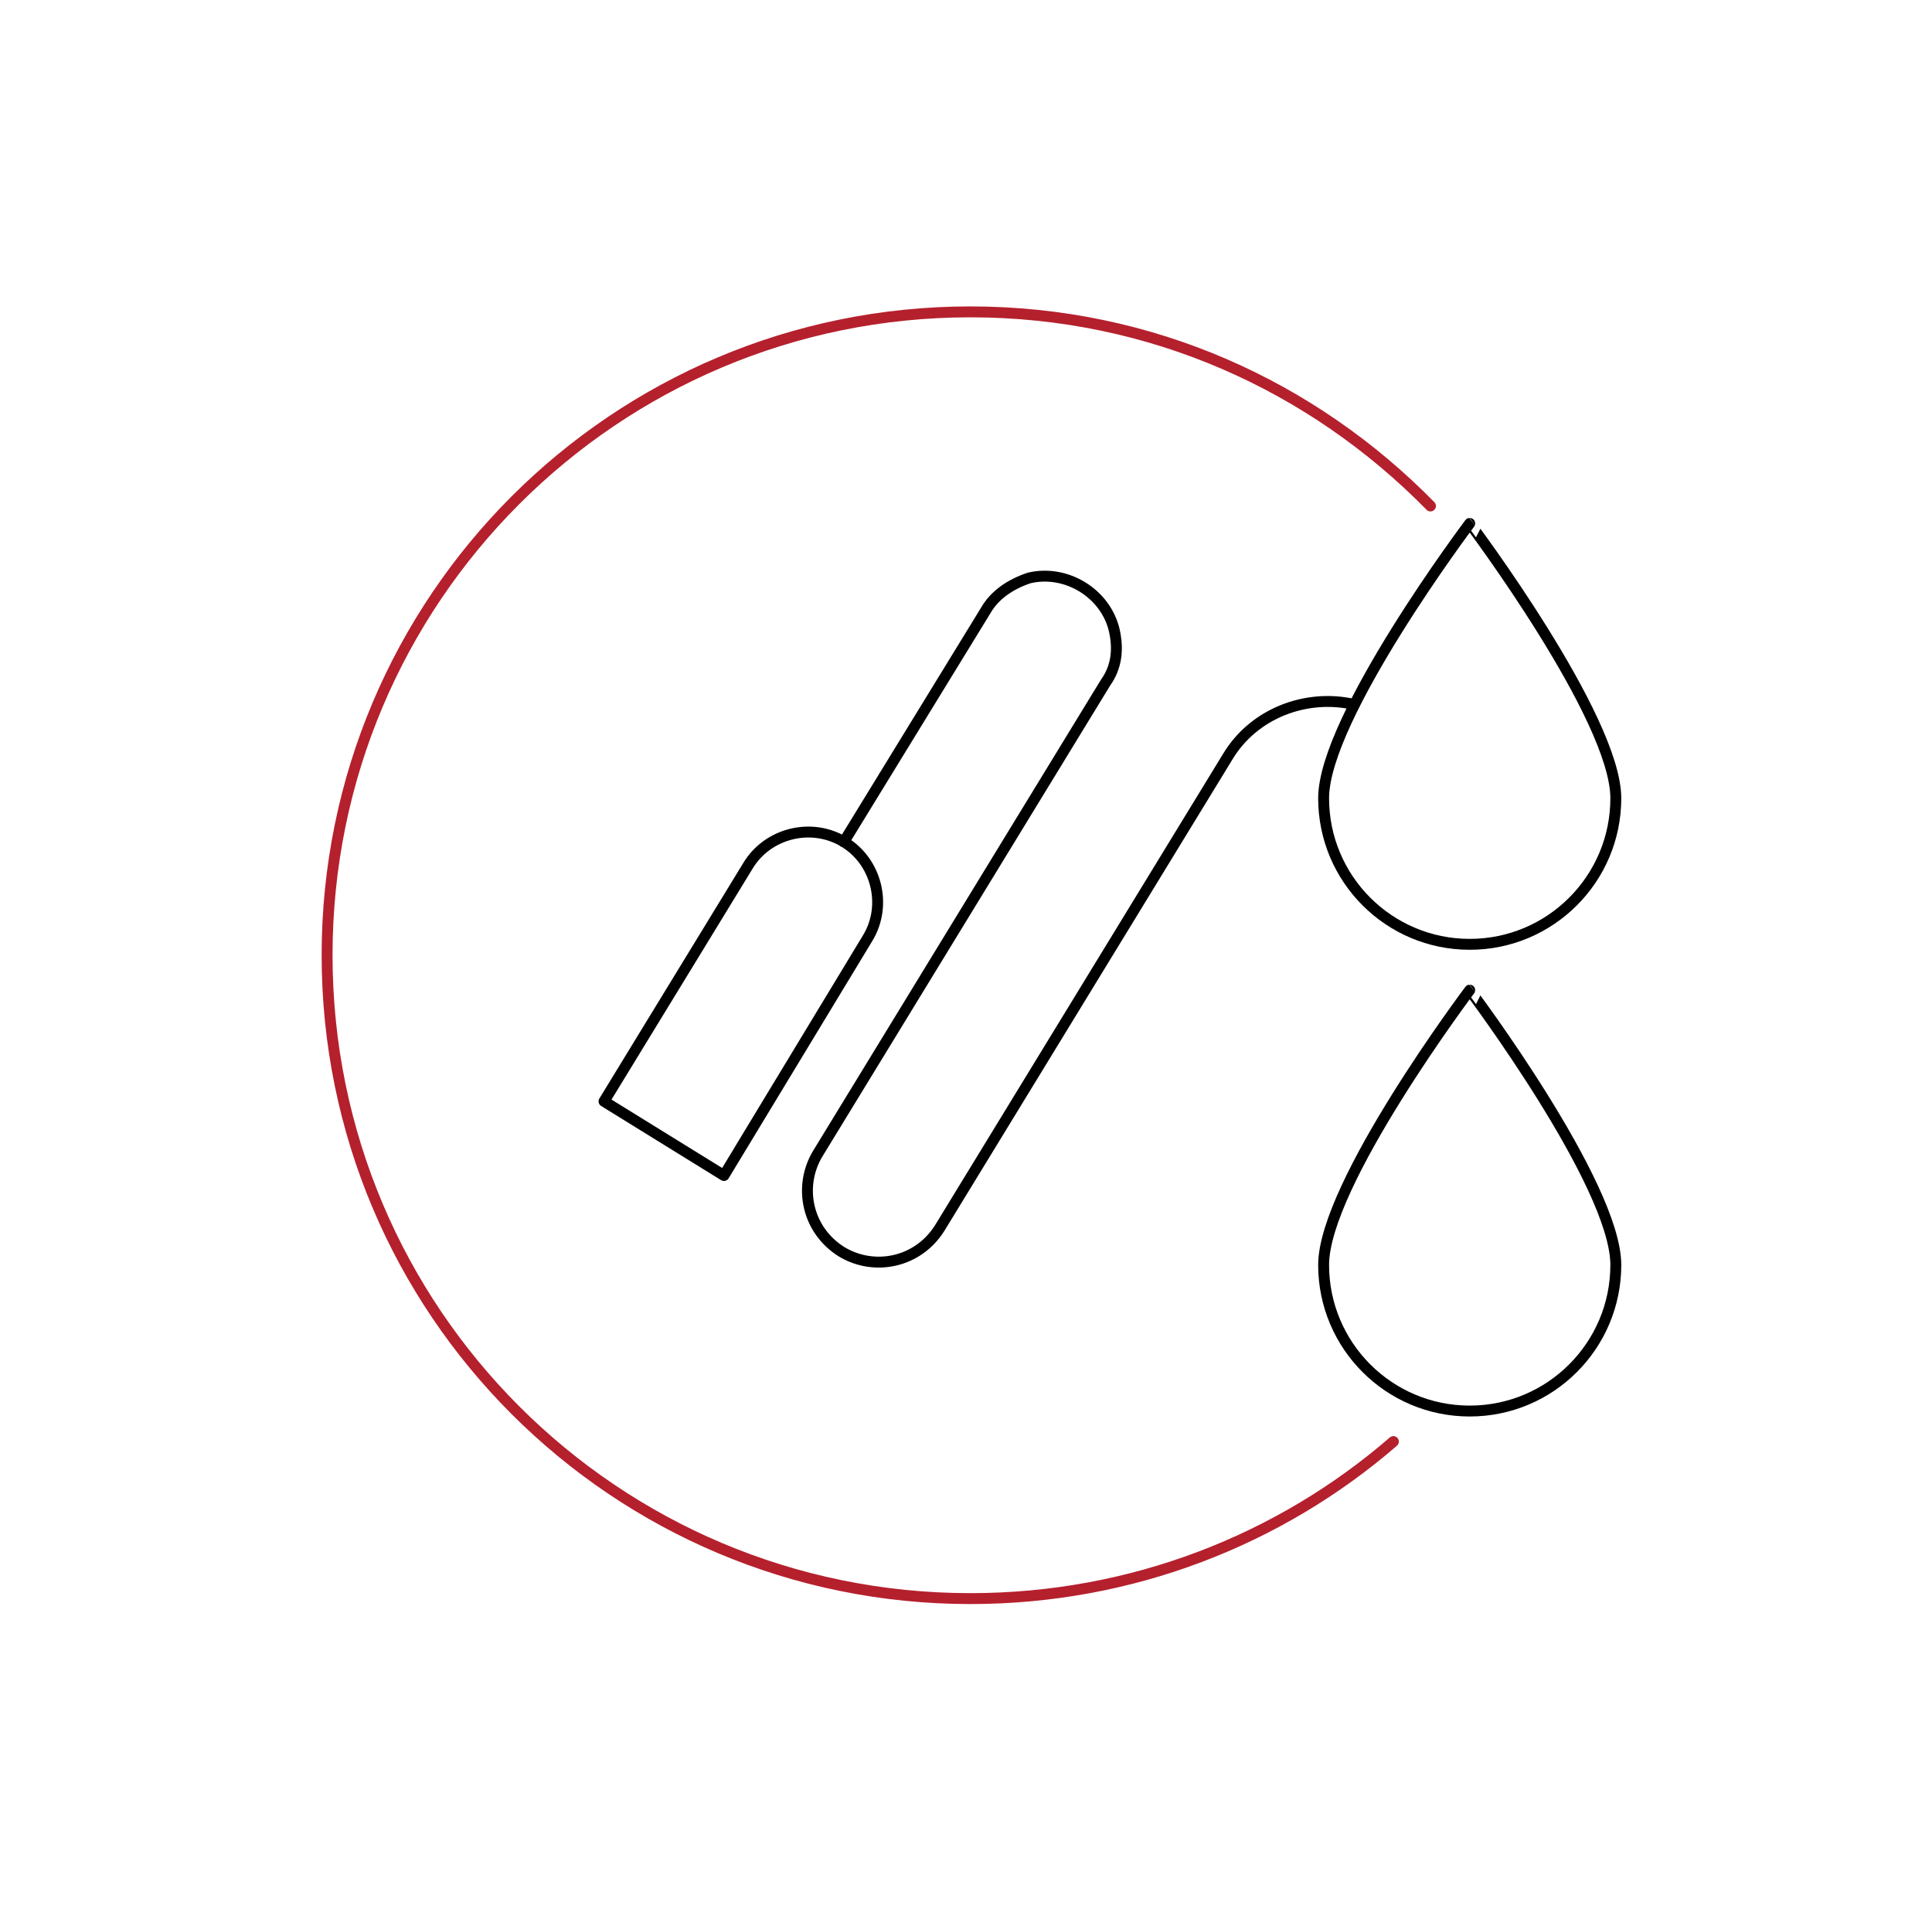 <?xml version="1.0" encoding="utf-8"?>
<!-- Generator: Adobe Illustrator 27.1.1, SVG Export Plug-In . SVG Version: 6.00 Build 0)  -->
<svg version="1.1" id="Livello_1" xmlns="http://www.w3.org/2000/svg" xmlns:xlink="http://www.w3.org/1999/xlink" x="0px" y="0px"
	 viewBox="0 0 88.6 87.4" style="enable-background:new 0 0 88.6 87.4;" xml:space="preserve">
<style type="text/css">
	.st0{fill:none;stroke:#B5202D;stroke-width:0.5;stroke-linecap:round;stroke-linejoin:round;}
	.st1{fill:none;stroke:#000000;stroke-width:0.5;stroke-linecap:round;stroke-linejoin:round;}
</style>
<path class="st0" d="M65.6,23.2c-5.4-5.5-12.8-8.9-21.1-8.9c-16.3,0-29.5,13.2-29.5,29.5s13.2,29.5,29.5,29.5
	c7.4,0,14.2-2.7,19.4-7.2"/>
<path class="st1" d="M74.1,58c0,3.7-3,6.7-6.7,6.7c-3.7,0-6.7-3-6.7-6.7c0-3.7,6.7-12.6,6.7-12.6S74.1,54.3,74.1,58z"/>
<path class="st1" d="M74.1,36.6c0,3.7-3,6.7-6.7,6.7c-3.7,0-6.7-3-6.7-6.7s6.7-12.6,6.7-12.6S74.1,32.9,74.1,36.6z"/>
<path class="st1" d="M33.2,53.9l-5.5-3.4l6.6-10.8c0.9-1.5,2.9-2,4.4-1.1c0,0,0,0,0,0l0,0c1.5,0.9,2,2.9,1.1,4.4c0,0,0,0,0,0
	L33.2,53.9z"/>
<path class="st1" d="M38.7,38.6L45.2,28c0.4-0.7,1.1-1.2,2-1.5c1.7-0.4,3.5,0.7,3.9,2.4c0.2,0.9,0.1,1.7-0.4,2.4L37.5,52.9
	c-0.9,1.5-0.5,3.5,1.1,4.5l0,0c1.5,0.9,3.5,0.5,4.5-1.1l13.2-21.6c1.2-2,3.6-2.9,5.8-2.4"/>
</svg>
